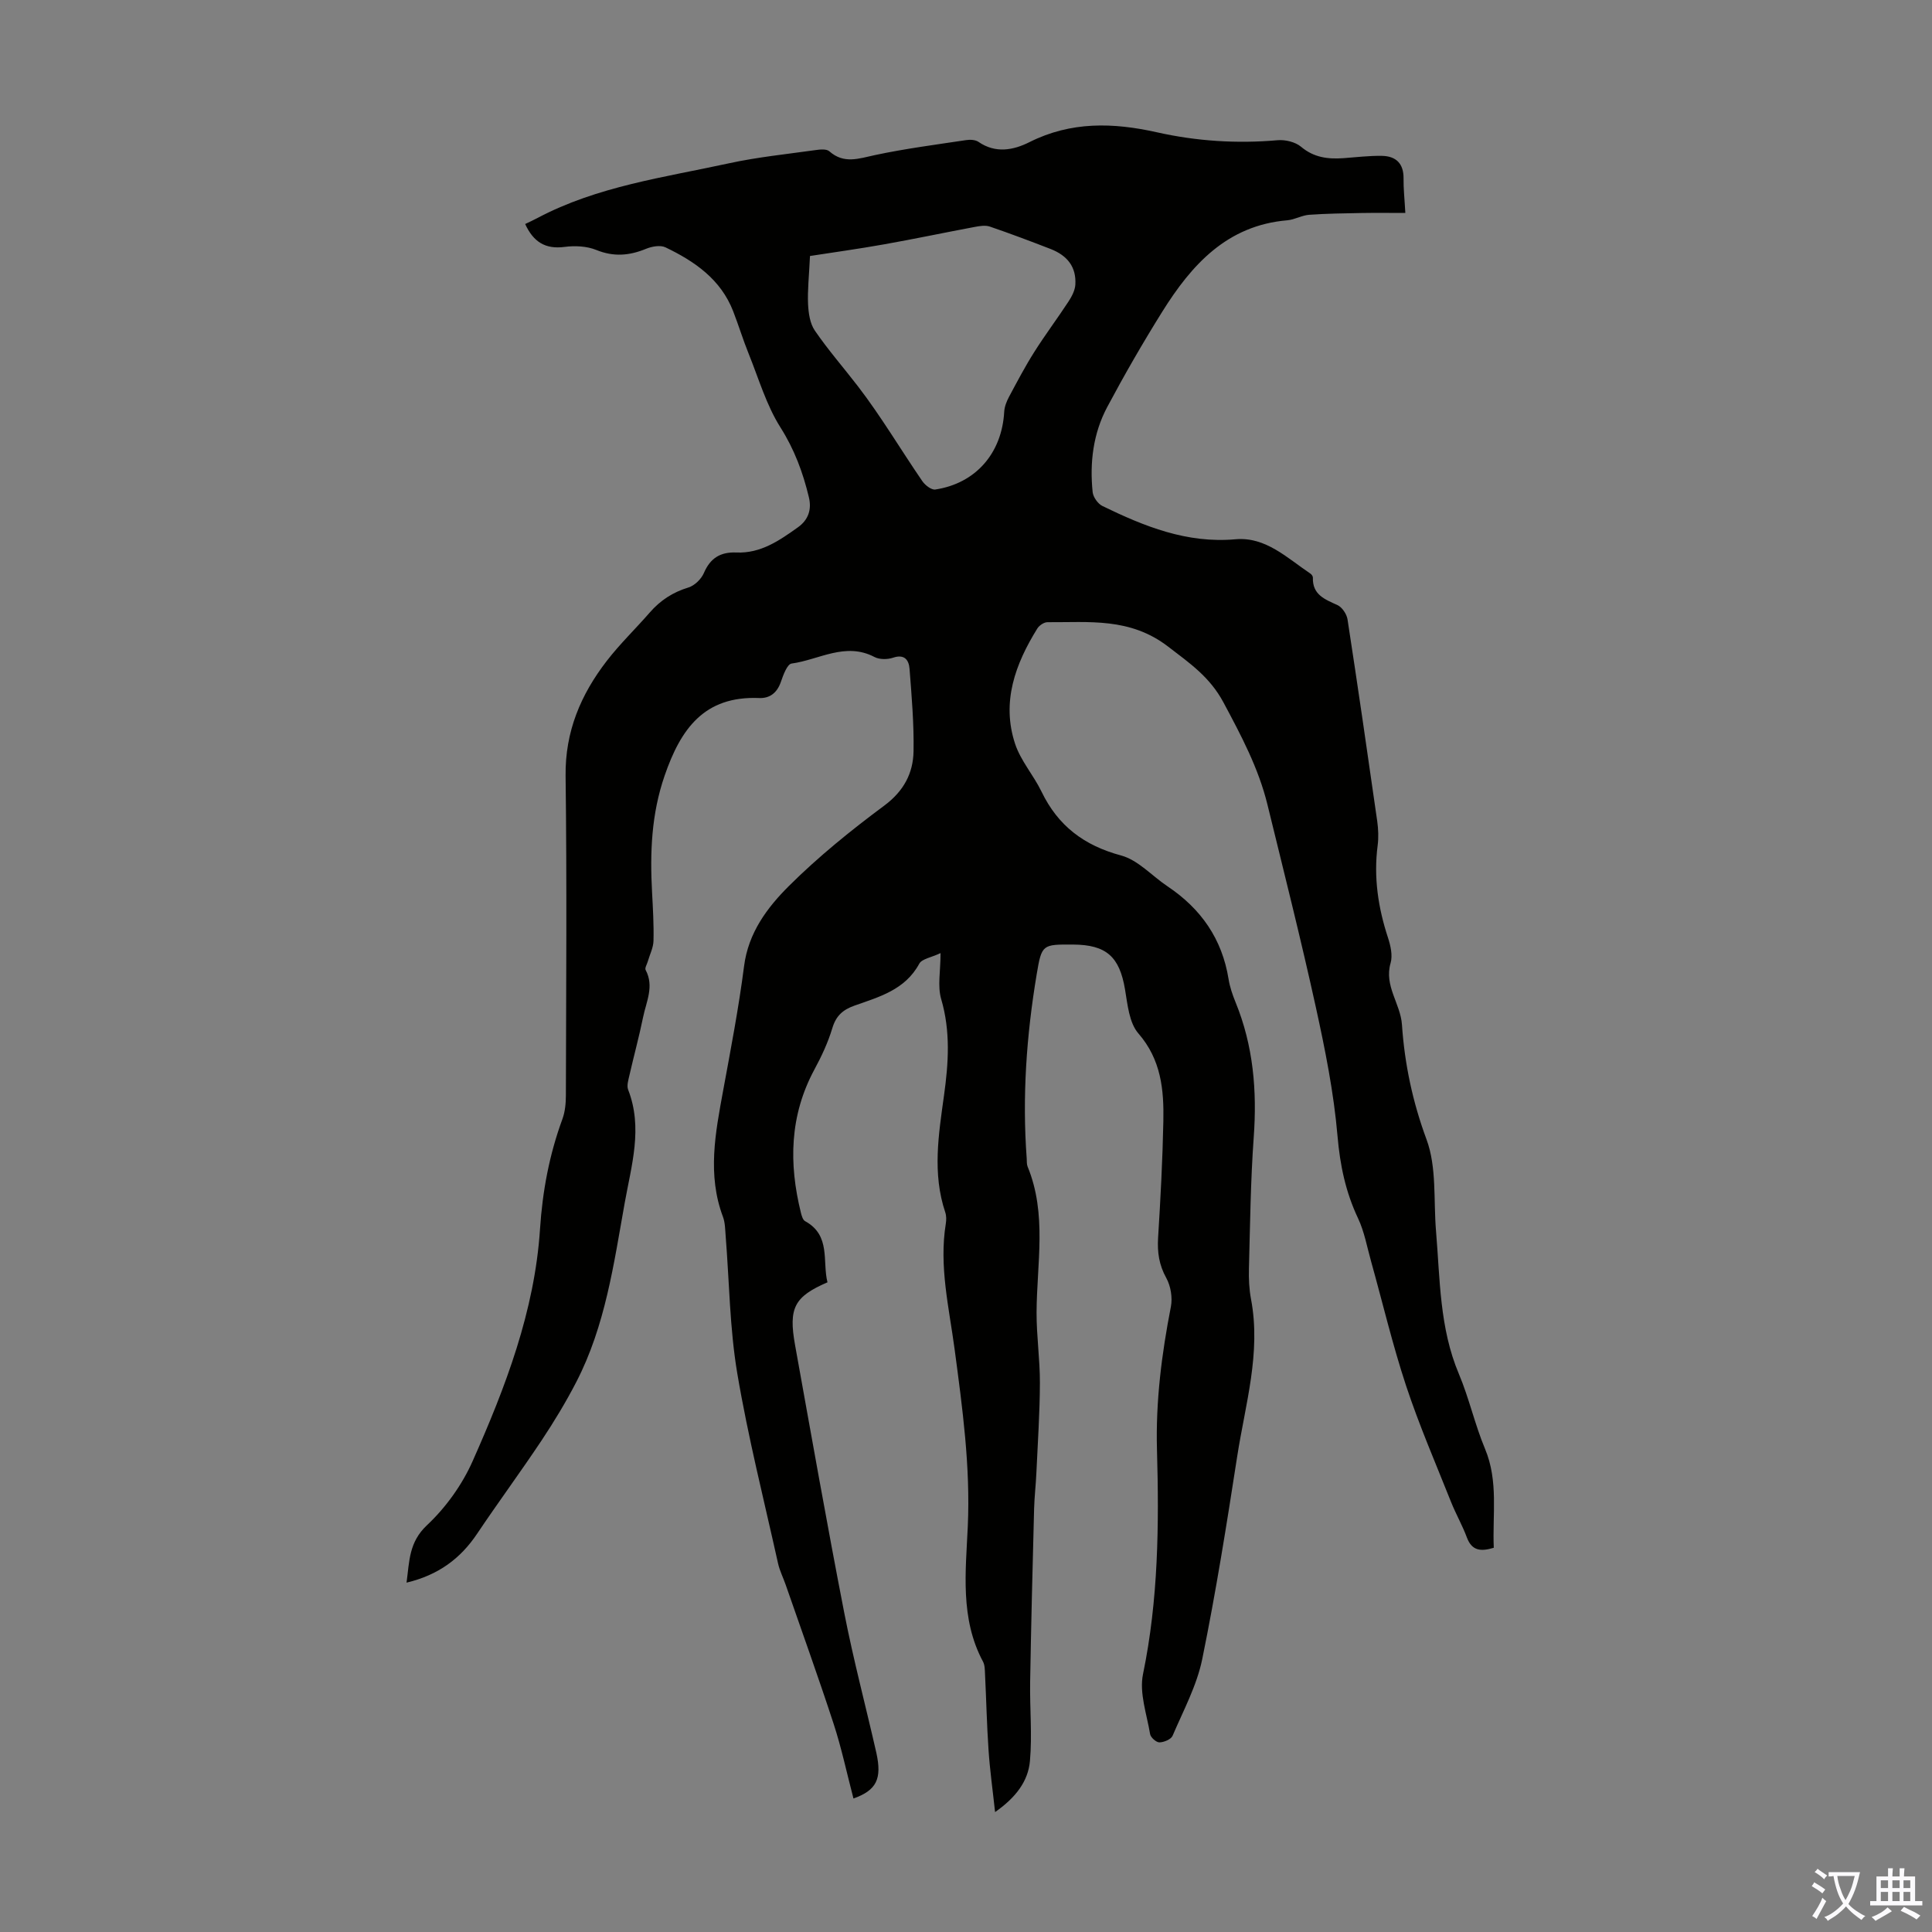 <svg enable-background="new 0 0 400 400" viewBox="0 0 400 400" xmlns="http://www.w3.org/2000/svg"><rect x="0" y="0" width="400" height="400" fill="#808080" stroke="none"/><path d="m176.7 372.36c-1.4-5.35-2.48-10.48-4.1-15.44-3.15-9.65-6.6-19.21-9.93-28.8-.51-1.48-1.24-2.9-1.58-4.42-2.91-13.11-6.22-26.16-8.45-39.39-1.57-9.34-1.64-18.94-2.4-28.42-.11-1.33-.1-2.74-.56-3.96-3.27-8.72-1.57-17.38.03-26.09 1.58-8.58 3.23-17.16 4.34-25.8.88-6.92 4.79-12.13 9.29-16.61 6.08-6.05 12.83-11.51 19.73-16.63 4.03-3 5.99-6.68 6.07-11.27.1-5.69-.39-11.39-.83-17.07-.14-1.78-1.02-3.1-3.41-2.29-1.15.39-2.8.4-3.84-.14-6.03-3.17-11.5.58-17.17 1.35-.92.13-1.74 2.41-2.23 3.83-.78 2.22-2.26 3.4-4.48 3.31-11.38-.47-16.24 6.38-19.58 16.08-2.75 7.98-3.04 15.93-2.6 24.11.18 3.35.38 6.71.3 10.06-.03 1.43-.77 2.85-1.18 4.28-.17.6-.66 1.37-.45 1.77 1.81 3.39.13 6.56-.52 9.76-.83 4.05-1.92 8.04-2.84 12.07-.22.97-.58 2.13-.26 2.96 3.09 7.93.67 15.7-.71 23.43-2.26 12.64-4.02 25.46-10.02 37.08-2.15 4.16-4.59 8.19-7.18 12.09-4.34 6.52-8.99 12.82-13.35 19.32-3.46 5.17-8.04 8.57-14.62 10.14.61-4.48.47-8.36 4.24-11.9 3.89-3.65 7.26-8.35 9.43-13.23 6.82-15.34 12.85-31.1 13.96-48.03.52-7.94 1.93-15.43 4.64-22.82.56-1.53.72-3.28.72-4.92.05-22.05.22-44.11-.06-66.16-.11-9.16 3.15-16.81 8.52-23.77 2.72-3.53 5.98-6.66 8.91-10.03 2.19-2.52 4.78-4.2 8.01-5.18 1.27-.39 2.65-1.74 3.19-2.99 1.33-3.1 3.43-4.39 6.73-4.25 5.03.22 8.92-2.49 12.76-5.23 2.15-1.54 2.86-3.68 2.25-6.21-1.22-5.11-2.99-9.88-5.88-14.45-2.93-4.63-4.51-10.12-6.59-15.27-1.17-2.89-2.08-5.89-3.21-8.8-2.57-6.61-7.98-10.33-14.01-13.22-1.07-.51-2.83-.19-4.04.31-3.45 1.42-6.7 1.69-10.29.23-1.96-.8-4.42-.91-6.56-.63-3.96.52-6.45-1.01-8.16-4.74.85-.41 1.71-.8 2.54-1.24 12.41-6.58 26.2-8.4 39.65-11.33 5.88-1.28 11.91-1.89 17.88-2.73.96-.14 2.31-.28 2.9.24 3.04 2.69 6.1 1.5 9.45.79 6.22-1.33 12.55-2.15 18.85-3.1.84-.13 1.94-.08 2.58.36 3.54 2.45 7.25 1.72 10.55.06 8.6-4.32 17.33-4.07 26.4-2.04 8.2 1.84 16.55 2.38 24.98 1.64 1.59-.14 3.67.36 4.85 1.35 2.66 2.24 5.56 2.59 8.75 2.37 2.67-.19 5.34-.53 8.01-.48 2.88.05 4.51 1.57 4.47 4.68-.03 2.1.21 4.2.37 7.14-3.19 0-6.12-.04-9.04.01-3.62.07-7.25.11-10.87.37-1.53.11-3 1.01-4.54 1.14-12.49 1.06-19.81 9.22-25.88 18.93-4.02 6.44-7.82 13.03-11.39 19.73-2.91 5.46-3.65 11.49-3.02 17.61.11 1.04 1.08 2.42 2.02 2.88 8.68 4.22 17.47 7.79 27.56 6.89 6.26-.56 10.72 3.91 15.52 7.12.25.17.51.55.5.83-.11 3.55 2.49 4.49 5.09 5.68.96.44 1.91 1.86 2.08 2.95 2.14 13.92 4.16 27.85 6.15 41.79.23 1.65.3 3.37.09 5.01-.86 6.57.09 12.88 2.14 19.12.54 1.65.99 3.66.54 5.23-1.39 4.74 2.05 8.4 2.35 12.77.55 8.13 2.2 15.96 5.09 23.77 2.13 5.76 1.43 12.57 1.96 18.92.84 9.99.71 20.1 4.74 29.63 2.12 5.03 3.3 10.46 5.41 15.5 2.81 6.72 1.51 13.6 1.81 20.48-2.66.8-4.53.67-5.57-2.14-.93-2.5-2.28-4.85-3.27-7.33-3.18-7.99-6.61-15.9-9.31-24.06-2.8-8.46-4.85-17.17-7.25-25.76-.84-2.99-1.39-6.14-2.7-8.92-2.57-5.44-3.73-10.98-4.25-17.02-.77-8.98-2.56-17.91-4.5-26.74-3.08-14.02-6.6-27.95-10.01-41.9-1.85-7.55-5.44-14.3-9.1-21.14-2.83-5.29-6.96-8.11-11.48-11.58-7.9-6.06-16.36-4.98-24.97-5.04-.71 0-1.69.66-2.09 1.3-4.57 7.36-7.46 15.22-4.61 23.87 1.16 3.52 3.83 6.51 5.47 9.9 3.42 7.1 8.82 11.17 16.49 13.23 3.52.95 6.39 4.24 9.61 6.39 6.92 4.63 11.29 10.88 12.63 19.19.26 1.64.82 3.26 1.45 4.81 3.68 9 4.46 18.31 3.76 27.94-.65 9.04-.75 18.11-.99 27.18-.06 2.11.04 4.27.43 6.34 2.11 11.13-1.19 21.78-2.86 32.55-2.17 14.03-4.4 28.07-7.24 41.98-1.12 5.48-3.91 10.65-6.14 15.87-.32.75-1.78 1.35-2.72 1.37-.66.01-1.81-1.01-1.93-1.7-.69-4.14-2.28-8.55-1.47-12.44 3.18-15.39 3.33-30.9 2.89-46.44-.28-10.04.97-19.83 2.88-29.63.36-1.87-.03-4.26-.95-5.93-1.5-2.7-1.88-5.32-1.7-8.32.5-8.04.93-16.09 1.09-24.15.13-6.5-.45-12.74-5.17-18.17-1.91-2.2-2.24-5.98-2.77-9.13-1.14-6.75-3.85-9.24-10.78-9.27-6.33-.03-6.47-.05-7.51 6.19-2.11 12.62-3.01 25.32-2.06 38.11.04.56-.02 1.17.18 1.66 4.06 9.86 1.91 20.07 1.86 30.18-.02 4.88.71 9.76.69 14.64-.02 6.22-.45 12.43-.73 18.64-.11 2.45-.4 4.9-.47 7.35-.31 11.96-.62 23.92-.82 35.89-.09 5.46.44 10.95-.04 16.36-.37 4.2-2.91 7.57-7.22 10.59-.51-4.71-1.08-8.74-1.35-12.8-.36-5.24-.47-10.49-.73-15.74-.04-.89-.03-1.89-.43-2.63-4.77-8.89-3.56-18.71-3.14-27.96.56-12.46-1.11-24.53-2.73-36.71-1.15-8.62-3.25-17.18-1.82-25.99.12-.75.13-1.62-.11-2.33-2.71-8.06-1.38-16.15-.26-24.23.93-6.69 1.37-13.27-.59-19.94-.78-2.67-.13-5.76-.13-9.51-1.94.92-3.87 1.19-4.41 2.2-2.93 5.41-8.29 6.86-13.4 8.67-2.44.86-3.84 2.13-4.6 4.68-.89 2.96-2.23 5.83-3.71 8.56-5.13 9.52-5.32 19.45-2.79 29.65.16.63.4 1.49.87 1.74 5.38 2.95 3.53 8.31 4.63 12.66-6.86 2.97-8.1 5.28-6.71 13 3.33 18.48 6.59 36.98 10.18 55.41 1.9 9.75 4.46 19.36 6.66 29.05 1.16 5.32.06 7.7-4.75 9.41zm-9-319.36c-.2 4.25-.53 7.12-.4 9.96.09 1.86.39 4.01 1.4 5.48 2.73 3.99 5.94 7.66 8.89 11.49 4.83 6.28 8.88 13.14 13.37 19.69.57.83 1.88 1.85 2.68 1.73 8.39-1.27 13.8-7.54 14.27-16.1.06-1.05.49-2.14.99-3.08 1.68-3.14 3.34-6.3 5.24-9.3 2.24-3.55 4.78-6.92 7.08-10.44.69-1.05 1.35-2.32 1.42-3.52.21-3.55-1.56-5.98-5.15-7.37-4.16-1.61-8.34-3.19-12.56-4.63-.94-.32-2.13-.11-3.16.08-6.23 1.17-12.44 2.48-18.68 3.59-5.33.95-10.68 1.69-15.39 2.42z" fill="#010100"/><g fill="#fbfafc"><path d="m377.9 391.2c-.2.3-.4.5-.6.8-.7-.6-1.4-1-2.2-1.5.2-.3.4-.5.5-.8.6.4 1.4.8 2.3 1.5zm-1.8 6.1c-.2-.2-.5-.4-.9-.6.4-.6.8-1.2 1.2-1.9s.7-1.3.9-1.9c.3.3.5.5.8.7-.7 1.3-1.4 2.6-2 3.7zm2.2-9c-.3.3-.5.5-.6.8-.6-.6-1.3-1.1-2-1.5.3-.3.5-.5.6-.7.6.5 1.3.9 2 1.4zm.3.2v-.9h2 4.5c-.3 1.3-.6 2.5-1 3.6s-.9 2.1-1.4 3c.4.5 1 1 1.6 1.4s1.2.8 1.9 1.1c-.3.2-.5.4-.8.8-.4-.3-1-.7-1.6-1.2s-1.2-1.1-1.6-1.6c-.5.6-1.1 1.1-1.7 1.6s-1.4.9-2.1 1.4c-.1-.3-.3-.5-.7-.8.6-.2 1.2-.5 1.9-1s1.4-1.1 2-1.8c-.5-.8-.9-1.6-1.2-2.5s-.6-2-.8-3.2c-.4.1-.7.1-1 .1zm2.5 2.7c.3 1 .7 1.7 1 2.2.3-.5.6-1.1 1-2s.6-1.9.9-3h-3.2-.4c.1.9.3 1.8.7 2.8z"/><path d="m396.5 388.5v1.5 3.6h1.5v.9c-.4 0-1 0-1.7 0h-7.9c-.5 0-.9 0-1.2 0v-.9h1.3v-3.5c0-.7 0-1.2 0-1.6h2.4c0-.8 0-1.4 0-1.7h1c0 .3-.1.8-.1 1.7h1.5c0-.8 0-1.4 0-1.7h1c0 .3-.1.9-.1 1.7zm-8.2 9.2c-.2-.3-.5-.5-.8-.8.8-.3 1.4-.6 1.9-.9s1-.7 1.4-1.1c.3.3.6.5.9.8-1.6 1-2.8 1.6-3.4 2zm2.6-6.8v-1.6h-1.5v1.6zm0 2.7v-1.9h-1.5v1.9zm2.4-2.7v-1.6h-1.5v1.6zm0 2.7v-1.9h-1.5v1.9zm.2 2 .7-.8c.4.2.9.5 1.6.8s1.3.7 1.8 1c-.3.3-.5.5-.8.8-.4-.3-1.5-1-3.3-1.8zm2-4.7v-1.6h-1.4v1.6zm0 2.7v-1.9h-1.4v1.9z"/></g></svg>